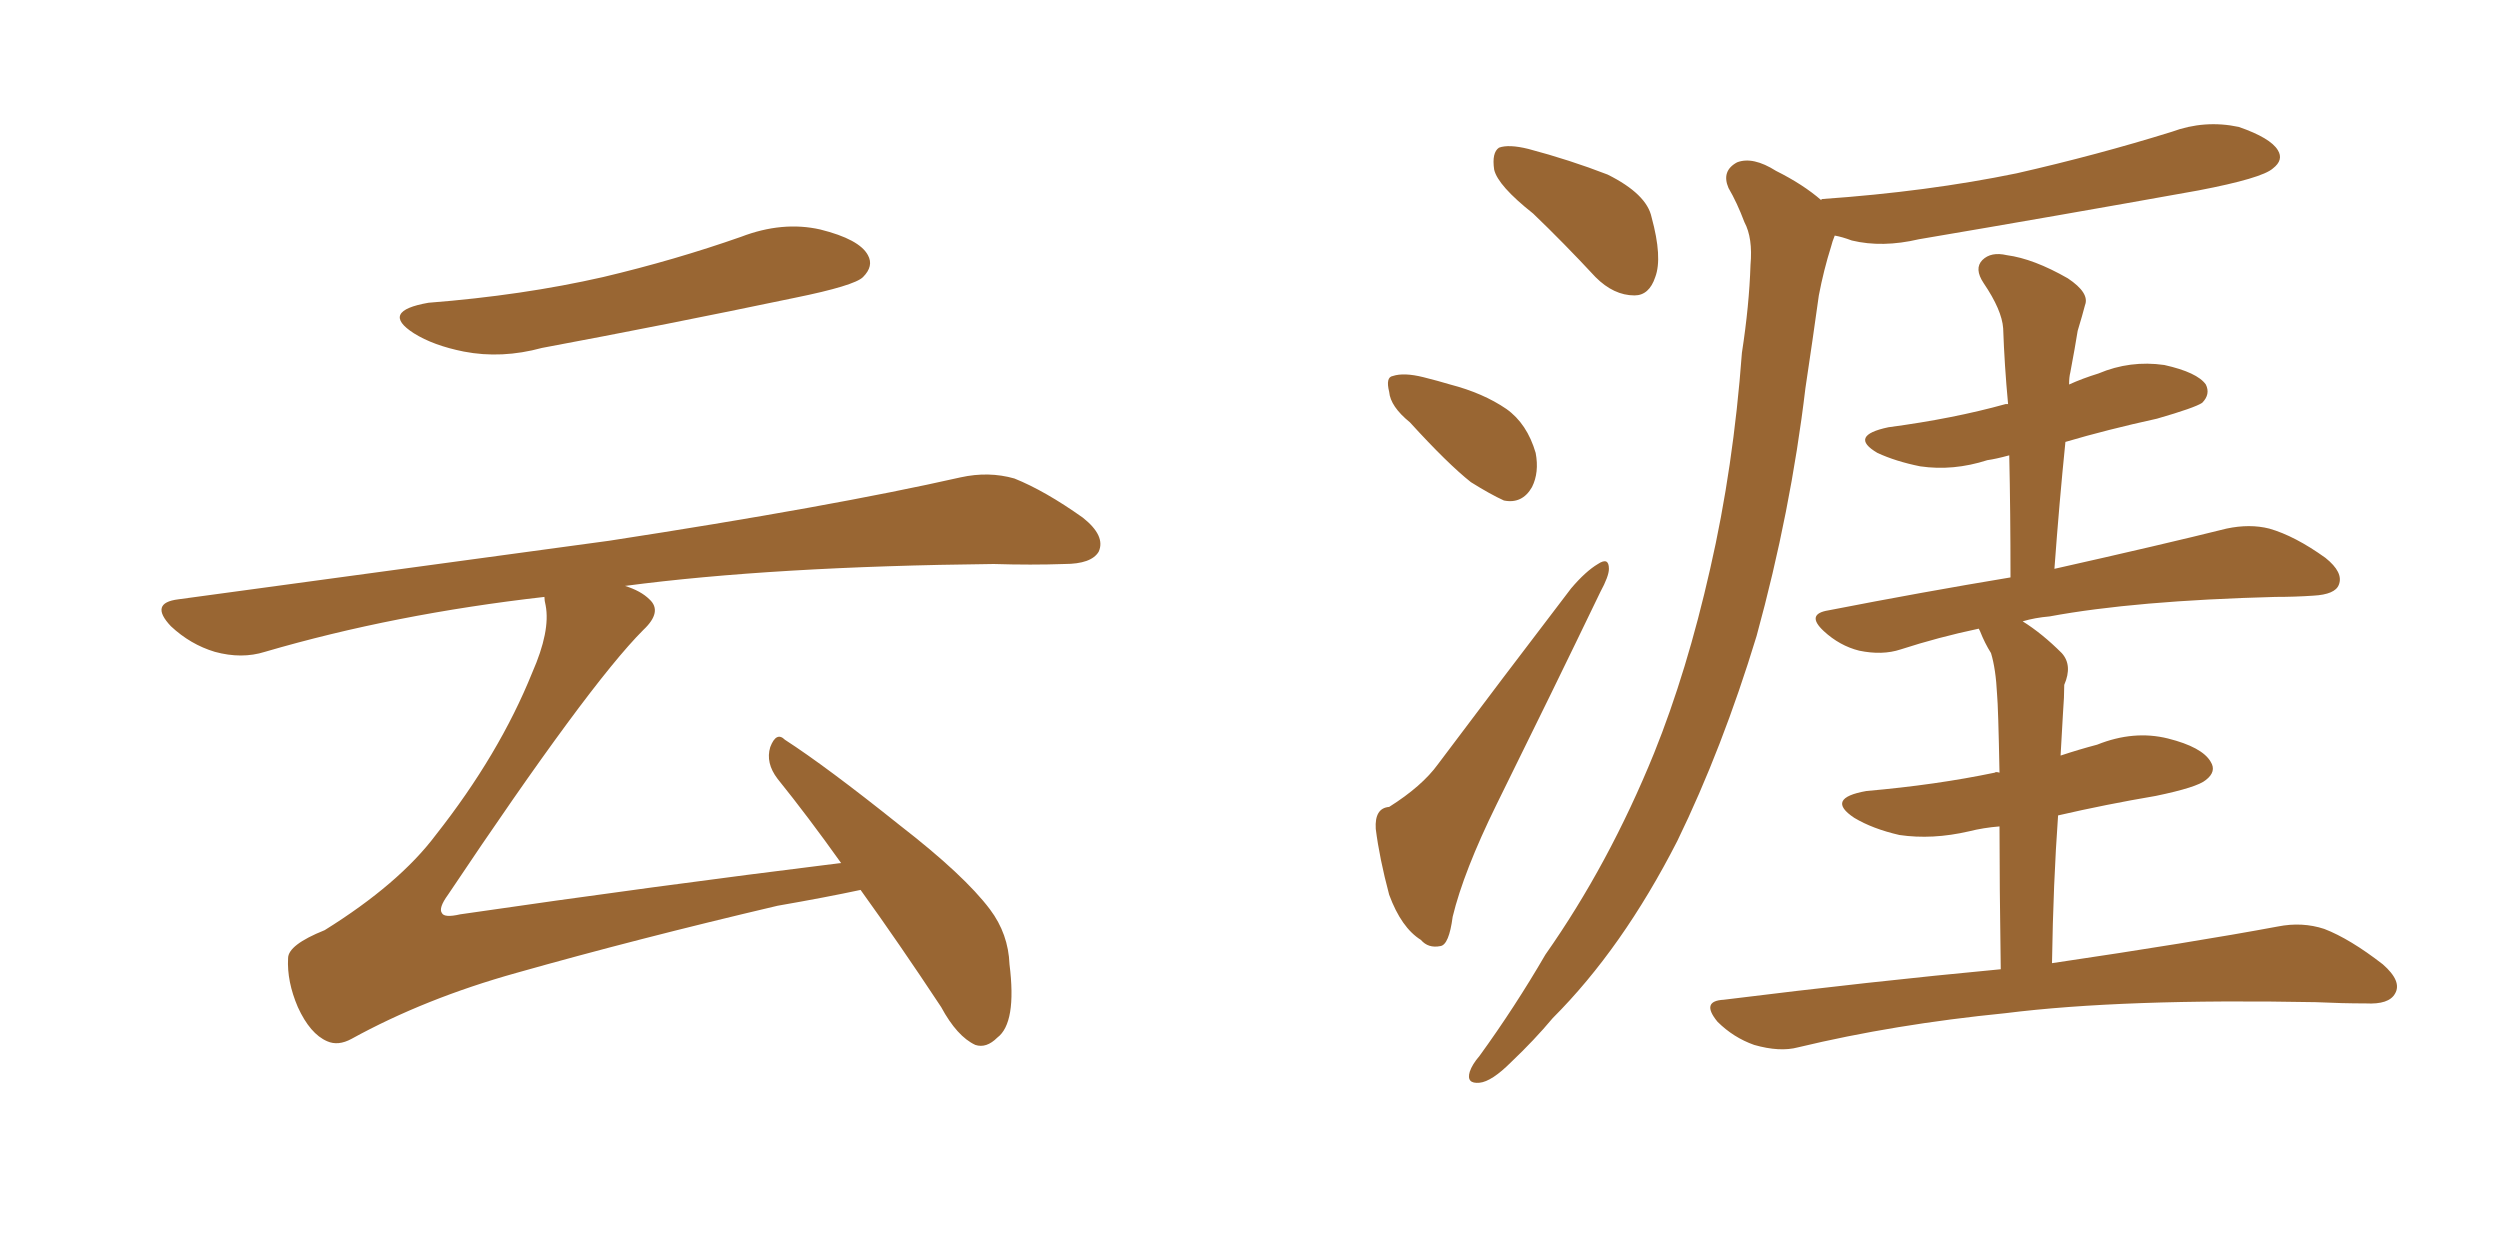<svg xmlns="http://www.w3.org/2000/svg" xmlns:xlink="http://www.w3.org/1999/xlink" width="300" height="150"><path fill="#996633" padding="10" d="M51.42 36.33L51.42 36.33Q62.70 35.45 72.36 33.25L72.36 33.25Q81.01 31.20 88.92 28.42L88.92 28.42Q93.90 26.51 98.44 27.54L98.44 27.54Q103.13 28.71 104.15 30.62L104.15 30.62Q104.88 31.93 103.56 33.25L103.56 33.25Q102.54 34.28 95.36 35.74L95.36 35.74Q79.98 38.96 65.04 41.75L65.04 41.75Q60.21 43.07 55.66 42.19L55.66 42.19Q52.00 41.46 49.66 39.99L49.66 39.99Q45.56 37.35 51.42 36.33ZM100.93 103.56L100.93 103.56L100.93 103.56Q96.97 98.00 93.31 93.46L93.31 93.46Q91.85 91.55 92.43 89.65L92.43 89.65Q93.16 87.74 94.19 88.77L94.19 88.77Q99.17 91.99 107.96 99.02L107.96 99.02Q115.72 105.03 118.80 109.13L118.80 109.13Q121.00 112.06 121.14 115.72L121.14 115.72Q122.02 122.75 119.68 124.51L119.68 124.51Q118.36 125.83 117.04 125.39L117.04 125.39Q114.84 124.37 112.94 120.85L112.94 120.85Q107.81 113.09 103.27 106.79L103.27 106.79Q99.17 107.67 93.31 108.69L93.31 108.69Q76.46 112.65 61.96 116.75L61.96 116.75Q50.98 119.82 42.19 124.66L42.19 124.66Q40.58 125.54 39.26 124.95L39.26 124.95Q37.21 124.07 35.74 120.85L35.74 120.85Q34.42 117.77 34.57 114.99L34.57 114.99Q34.57 113.38 38.96 111.62L38.96 111.62Q47.90 106.05 52.29 100.20L52.29 100.20Q59.91 90.53 63.87 80.71L63.87 80.71Q66.06 75.73 65.48 72.66L65.48 72.66Q65.33 72.07 65.33 71.63L65.33 71.63Q47.31 73.68 31.79 78.22L31.79 78.22Q29.00 79.10 25.78 78.22L25.78 78.22Q22.85 77.34 20.51 75.15L20.51 75.15Q17.87 72.36 21.39 71.92L21.39 71.92Q49.37 68.12 73.10 64.89L73.10 64.89Q99.76 60.79 115.28 57.28L115.28 57.28Q118.65 56.54 121.73 57.42L121.73 57.42Q125.39 58.89 129.93 62.11L129.93 62.11Q132.71 64.31 131.84 66.21L131.84 66.21Q130.96 67.68 127.73 67.68L127.73 67.68Q123.78 67.82 119.24 67.68L119.24 67.68Q92.72 67.97 75 70.31L75 70.31Q76.90 70.90 77.93 71.92L77.93 71.92Q79.54 73.39 77.20 75.59L77.20 75.59Q70.61 82.18 53.76 107.37L53.76 107.37Q52.59 108.98 53.03 109.57L53.03 109.57Q53.32 110.16 55.22 109.72L55.22 109.72Q78.37 106.35 100.93 103.56ZM183.98 25.63L183.98 25.63Q179.74 22.27 179.30 20.36L179.30 20.36Q179.00 18.31 179.88 17.72L179.88 17.72Q181.05 17.29 183.40 17.87L183.40 17.87Q188.38 19.19 192.92 20.95L192.92 20.95Q197.61 23.29 198.19 26.07L198.19 26.07Q199.51 30.91 198.63 33.25L198.63 33.25Q197.90 35.45 196.14 35.45L196.14 35.45Q193.65 35.45 191.46 33.25L191.46 33.25Q187.65 29.15 183.98 25.63ZM169.19 50.68L169.19 50.68Q166.85 48.78 166.70 47.02L166.70 47.02Q166.26 45.26 167.14 45.12L167.14 45.12Q168.46 44.68 170.80 45.26L170.80 45.26Q172.56 45.70 174.02 46.14L174.02 46.14Q177.98 47.17 180.76 49.07L180.76 49.07Q183.25 50.83 184.28 54.35L184.28 54.35Q184.72 56.69 183.84 58.45L183.84 58.45Q182.67 60.50 180.47 60.06L180.47 60.06Q178.86 59.33 176.51 57.86L176.51 57.86Q173.73 55.66 169.19 50.68ZM166.70 96.83L166.70 96.83Q170.65 94.34 172.56 91.70L172.56 91.70Q180.03 81.74 188.53 70.61L188.53 70.61Q190.28 68.55 191.75 67.68L191.75 67.68Q193.07 66.80 193.07 68.26L193.07 68.26Q193.07 69.14 192.04 71.04L192.04 71.04Q186.18 83.20 179.59 96.53L179.59 96.53Q175.63 104.59 174.32 110.01L174.32 110.01Q173.88 113.38 172.85 113.53L172.85 113.53Q171.39 113.82 170.51 112.79L170.51 112.79Q168.16 111.33 166.70 107.37L166.70 107.37Q165.53 102.98 165.09 99.46L165.09 99.46Q164.94 96.97 166.70 96.83ZM218.55 24.02L218.55 24.02Q218.55 23.88 218.70 23.88L218.70 23.88Q231.30 23.00 241.99 20.80L241.99 20.80Q251.66 18.60 260.60 15.82L260.60 15.82Q264.55 14.36 268.65 15.23L268.65 15.23Q272.46 16.55 273.34 18.02L273.34 18.02Q274.07 19.19 272.75 20.21L272.75 20.21Q271.44 21.39 263.82 22.85L263.82 22.85Q246.68 25.93 230.27 28.71L230.27 28.71Q225.88 29.74 222.22 28.86L222.22 28.86Q221.04 28.42 220.17 28.27L220.17 28.27Q219.87 29.00 219.73 29.59L219.73 29.59Q218.85 32.37 218.26 35.45L218.26 35.45Q217.53 40.72 216.65 46.58L216.65 46.58Q214.89 61.38 210.79 76.32L210.79 76.32Q206.69 89.79 201.27 100.93L201.27 100.93Q194.68 113.82 186.33 122.17L186.33 122.17Q184.13 124.80 181.35 127.44L181.35 127.44Q179.00 129.79 177.54 129.93L177.54 129.93Q175.93 130.08 176.37 128.61L176.37 128.61Q176.66 127.73 177.54 126.71L177.54 126.71Q181.79 120.85 185.45 114.55L185.45 114.55Q193.07 103.71 198.49 90.38L198.49 90.38Q202.44 80.57 205.22 68.26L205.22 68.26Q208.01 56.10 209.03 42.33L209.03 42.33Q209.91 36.62 210.06 31.79L210.06 31.79Q210.35 28.56 209.33 26.66L209.33 26.66Q208.45 24.32 207.42 22.56L207.42 22.56Q206.54 20.51 208.45 19.48L208.45 19.48Q210.35 18.75 213.13 20.51L213.13 20.51Q216.36 22.12 218.55 24.02ZM240.09 116.31L240.09 116.31L240.09 116.31Q239.94 105.91 239.94 99.17L239.94 99.17Q238.04 99.32 236.28 99.76L236.28 99.76Q231.88 100.78 227.93 100.20L227.93 100.20Q224.71 99.46 222.51 98.14L222.51 98.14Q218.99 95.80 223.97 94.92L223.97 94.92Q232.32 94.19 239.36 92.72L239.36 92.72Q239.50 92.58 239.94 92.72L239.94 92.72Q239.79 84.81 239.65 83.35L239.65 83.35Q239.50 80.27 238.92 78.37L238.92 78.37Q238.18 77.20 237.60 75.73L237.60 75.73Q237.45 75.44 237.45 75.44L237.45 75.44Q232.62 76.46 228.08 77.93L228.08 77.93Q225.88 78.66 223.10 78.08L223.10 78.08Q220.75 77.49 218.85 75.73L218.85 75.73Q216.65 73.68 219.43 73.24L219.43 73.24Q230.71 71.04 241.26 69.29L241.26 69.29Q241.26 61.38 241.11 54.64L241.11 54.64Q239.50 55.08 238.48 55.22L238.48 55.22Q234.38 56.54 230.42 55.96L230.42 55.96Q227.49 55.37 225.29 54.35L225.29 54.35Q221.78 52.29 226.61 51.27L226.61 51.27Q234.38 50.24 240.67 48.49L240.67 48.49Q240.82 48.49 240.97 48.49L240.97 48.49Q240.53 43.80 240.38 39.40L240.38 39.40Q240.23 37.21 238.04 33.98L238.04 33.98Q236.87 32.23 237.89 31.20L237.89 31.20Q238.92 30.18 240.82 30.62L240.82 30.62Q244.04 31.05 248.14 33.40L248.14 33.40Q250.78 35.16 250.20 36.62L250.20 36.62Q249.90 37.79 249.32 39.70L249.32 39.70Q249.02 41.60 248.44 44.68L248.44 44.68Q248.29 45.26 248.29 46.14L248.29 46.14Q249.90 45.41 251.81 44.82L251.81 44.82Q255.62 43.21 259.72 43.80L259.72 43.80Q263.67 44.68 264.70 46.14L264.70 46.14Q265.28 47.31 264.26 48.34L264.26 48.34Q263.38 48.93 258.84 50.24L258.84 50.24Q252.83 51.56 247.85 53.03L247.85 53.03Q247.12 60.21 246.53 68.26L246.53 68.26Q259.57 65.33 267.19 63.43L267.19 63.43Q269.97 62.84 272.31 63.43L272.31 63.43Q275.39 64.31 279.05 66.94L279.05 66.94Q281.25 68.70 280.66 70.17L280.66 70.17Q280.22 71.34 277.59 71.48L277.59 71.48Q275.39 71.63 273.05 71.63L273.05 71.63Q256.20 72.07 245.95 73.97L245.95 73.97Q244.19 74.12 242.72 74.56L242.72 74.56Q245.07 76.03 247.41 78.37L247.41 78.37Q248.73 79.83 247.71 82.18L247.71 82.18Q247.71 83.64 247.56 85.55L247.56 85.55Q247.41 87.89 247.27 90.67L247.27 90.67Q249.46 89.94 251.66 89.36L251.66 89.36Q256.05 87.60 260.16 88.62L260.16 88.62Q264.26 89.65 265.28 91.41L265.28 91.41Q266.02 92.58 264.70 93.60L264.70 93.60Q263.67 94.48 258.69 95.51L258.69 95.51Q252.69 96.53 246.97 97.85L246.97 97.85Q246.39 105.91 246.24 115.58L246.24 115.58Q263.09 113.09 273.34 111.18L273.34 111.18Q276.27 110.60 278.91 111.47L278.91 111.47Q281.98 112.65 285.94 115.72L285.94 115.72Q288.28 117.77 287.40 119.24L287.40 119.24Q286.67 120.56 283.89 120.41L283.89 120.41Q281.10 120.41 277.88 120.26L277.88 120.26Q254.74 119.82 240.67 121.58L240.67 121.58Q227.34 122.90 215.77 125.68L215.77 125.68Q213.57 126.27 210.50 125.39L210.50 125.39Q208.01 124.51 206.10 122.61L206.10 122.61Q204.05 120.12 206.84 119.97L206.84 119.97Q224.56 117.77 240.09 116.31Z"/></svg>